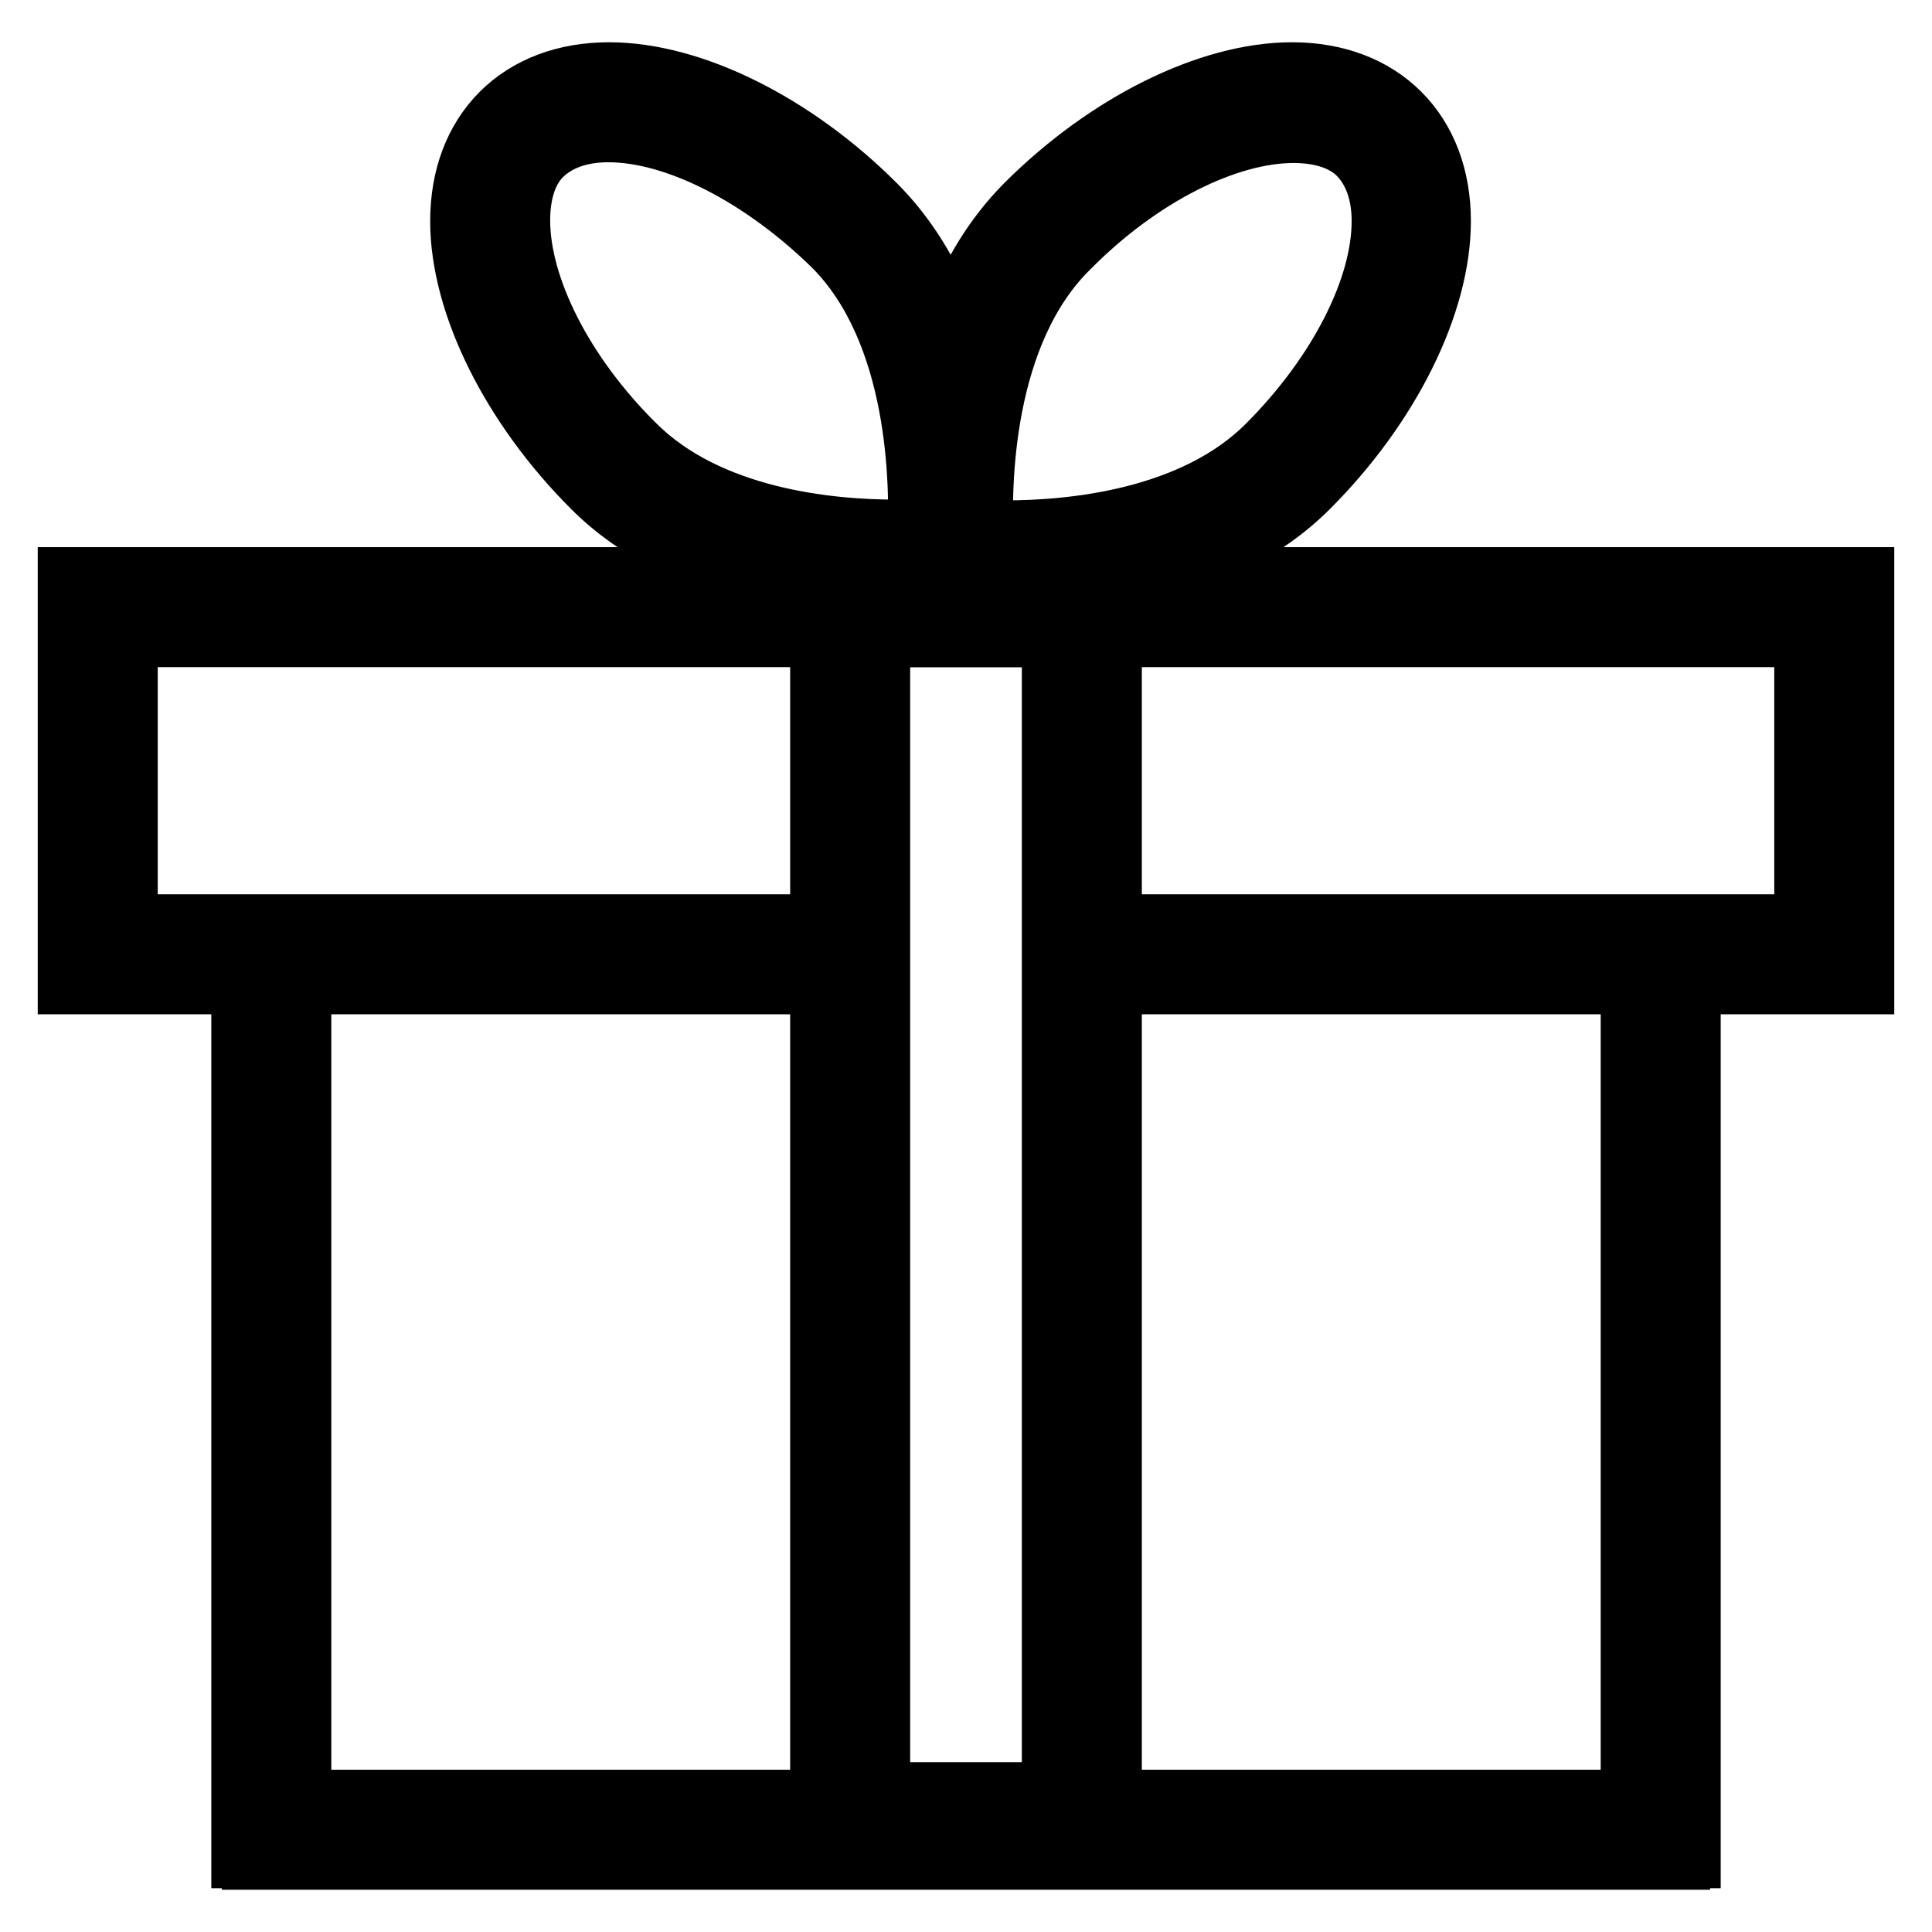 <?xml version="1.0" encoding="utf-8"?>
<!-- Svg Vector Icons : http://www.onlinewebfonts.com/icon -->
<!DOCTYPE svg PUBLIC "-//W3C//DTD SVG 1.1//EN" "http://www.w3.org/Graphics/SVG/1.1/DTD/svg11.dtd">
<svg version="1.1" xmlns="http://www.w3.org/2000/svg" xmlns:xlink="http://www.w3.org/1999/xlink" x="0px" y="0px" viewBox="0 0 256 256" enable-background="new 0 0 256 256" xml:space="preserve">
<g><g><path stroke-width="10" fill-opacity="0" stroke="#000000"  d="M244.5,93.9"/><path stroke-width="10" fill-opacity="0" stroke="#000000"  d="M12.7,93.9"/><path stroke-width="10" fill-opacity="0" stroke="#000000"  d="M87.5,93.8"/><path stroke-width="10" fill-opacity="0" stroke="#000000"  d="M50.9,15"/><path stroke-width="10" fill-opacity="0" stroke="#000000"  d="M165.6,93.8"/><path stroke-width="10" fill-opacity="0" stroke="#000000"  d="M127.2,15"/><path stroke-width="10" fill-opacity="0" stroke="#000000"  d="M90,93.8"/><path stroke-width="10" fill-opacity="0" stroke="#000000"  d="M126.5,14.1"/><path stroke-width="10" fill-opacity="0" stroke="#000000"  d="M168.1,93.8"/><path stroke-width="10" fill-opacity="0" stroke="#000000"  d="M203.8,14.1"/><path stroke-width="10" fill-opacity="0" stroke="#000000"  d="M128.2,240.3"/><path stroke-width="10" fill-opacity="0" stroke="#000000"  d="M87.9,92.8"/><path stroke-width="10" fill-opacity="0" stroke="#000000"  d="M128.2,243.9"/><path stroke-width="10" fill-opacity="0" stroke="#000000"  d="M167.3,92.8"/><path stroke-width="10" fill-opacity="0" stroke="#000000"  d="M244.4,127.8H143.3v-2.8h98.3V81.8H14.3v43.3h98.3v2.8H11.6V79h232.9V127.8z"/><path stroke-width="10" fill-opacity="0" stroke="#000000"  d="M246,129.4H141.8v-5.9h98.3V83.4H15.9v40.1h98.3v5.9H10V77.5h236V129.4z"/><path stroke-width="10" fill-opacity="0" stroke="#000000"  d="M36,241H220v2.8H36V241z"/><path stroke-width="10" fill-opacity="0" stroke="#000000"  d="M34.4,239.5h187.2v5.9H34.4V239.5z"/><path stroke-width="10" fill-opacity="0" stroke="#000000"  d="M34.6,126.4h2.8v117.2h-2.8V126.4L34.6,126.4z"/><path stroke-width="10" fill-opacity="0" stroke="#000000"  d="M33,124.9h5.9v120.3H33L33,124.9L33,124.9z"/><path stroke-width="10" fill-opacity="0" stroke="#000000"  d="M218.7,126.4h2.8v117.2h-2.8V126.4L218.7,126.4z"/><path stroke-width="10" fill-opacity="0" stroke="#000000"  d="M217.1,124.9h5.9v120.3h-5.9V124.9z"/><path stroke-width="10" fill-opacity="0" stroke="#000000"  d="M144.7,242.9h-33.4V79h33.4V242.9z M114,240.1H142V81.8H114V240.1z"/><path stroke-width="10" fill-opacity="0" stroke="#000000"  d="M146.3,244.4h-36.6v-167h36.6L146.3,244.4L146.3,244.4z M115.6,238.5h24.8V83.4h-24.8V238.5z"/><path stroke-width="10" fill-opacity="0" stroke="#000000"  d="M118.6,75.7c-9.5,0-27.1-1.7-38.3-12.9C70,52.5,63.5,39.6,63.5,29.3c0-5.2,1.6-9.5,4.6-12.5c3-3,7.3-4.6,12.5-4.6c10.3,0,23.2,6.4,33.5,16.8c15.8,15.8,12.7,44,12.5,45.2l-0.1,1.1l-1.1,0.1C125.4,75.4,122.8,75.7,118.6,75.7z M80.6,15c-4.4,0-8,1.3-10.5,3.8c-2.5,2.5-3.8,6.1-3.8,10.5c0,9.6,6.1,21.7,16,31.5c10.5,10.5,27.3,12.1,36.4,12.1c2.4,0,4.3-0.1,5.4-0.2c0.4-5.3,1.3-28.6-11.8-41.8C102.4,21.1,90.3,15,80.6,15z"/><path stroke-width="10" fill-opacity="0" stroke="#000000"  d="M118.6,77.2c-9.8,0-27.8-1.7-39.4-13.3C68.6,53.3,62,40,62,29.3c0-5.6,1.8-10.3,5.1-13.6c3.3-3.3,8-5.1,13.6-5.1c10.7,0,24,6.6,34.6,17.2c16.4,16.4,13.1,45.2,13,46.5l-0.3,2.3l-2.3,0.3C125.6,76.9,122.8,77.2,118.6,77.2z M80.6,16.5c-4,0-7.2,1.2-9.4,3.3s-3.3,5.4-3.3,9.4c0,9.2,5.9,20.9,15.5,30.4c10.1,10.1,26.4,11.6,35.3,11.6c1.6,0,2.9,0,3.9-0.1c0.3-6.7,0.3-27.4-11.5-39.2C101.5,22.5,89.9,16.5,80.6,16.5z"/><path stroke-width="10" fill-opacity="0" stroke="#000000"  d="M133.3,75.7L133.3,75.7c-4.1,0-6.8-0.3-6.9-0.3l-1.1-0.1l-0.1-1.1c-0.1-1.2-3.3-29.4,12.5-45.2c10.4-10.3,23.2-16.8,33.5-16.8c5.1,0,9.5,1.6,12.5,4.6c3,3,4.6,7.3,4.6,12.5c0,10.3-6.4,23.2-16.8,33.5C160.4,74,142.8,75.7,133.3,75.7z M127.9,72.7c1.1,0.1,3,0.2,5.4,0.2c9.1,0,25.9-1.6,36.4-12.1c9.8-9.8,16-21.9,16-31.5c0-4.4-1.3-8-3.8-10.5c-2.5-2.5-6.1-3.8-10.5-3.8c-9.6,0-21.7,6.1-31.5,15.9C126.6,44.1,127.5,67.4,127.9,72.7z"/><path stroke-width="10" fill-opacity="0" stroke="#000000"  d="M133.3,77.2c-4.2,0-6.9-0.3-7.1-0.3l-2.3-0.3l-0.3-2.3c-0.1-1.2-3.3-30.1,13-46.5c10.6-10.6,23.9-17.2,34.6-17.2c5.6,0,10.3,1.8,13.6,5.1c3.3,3.3,5.1,8,5.1,13.6c0,10.7-6.6,24-17.2,34.6C161.1,75.5,143.1,77.2,133.3,77.2z M129.3,71.2c1.1,0,2.4,0.1,4,0.1c8.8,0,25.2-1.5,35.3-11.6c9.6-9.6,15.5-21.2,15.5-30.4c0-4-1.2-7.2-3.3-9.4s-5.4-3.3-9.4-3.3c-9.2,0-20.9,5.9-30.4,15.5C129,43.8,129,64.6,129.3,71.2z"/></g></g>
</svg>